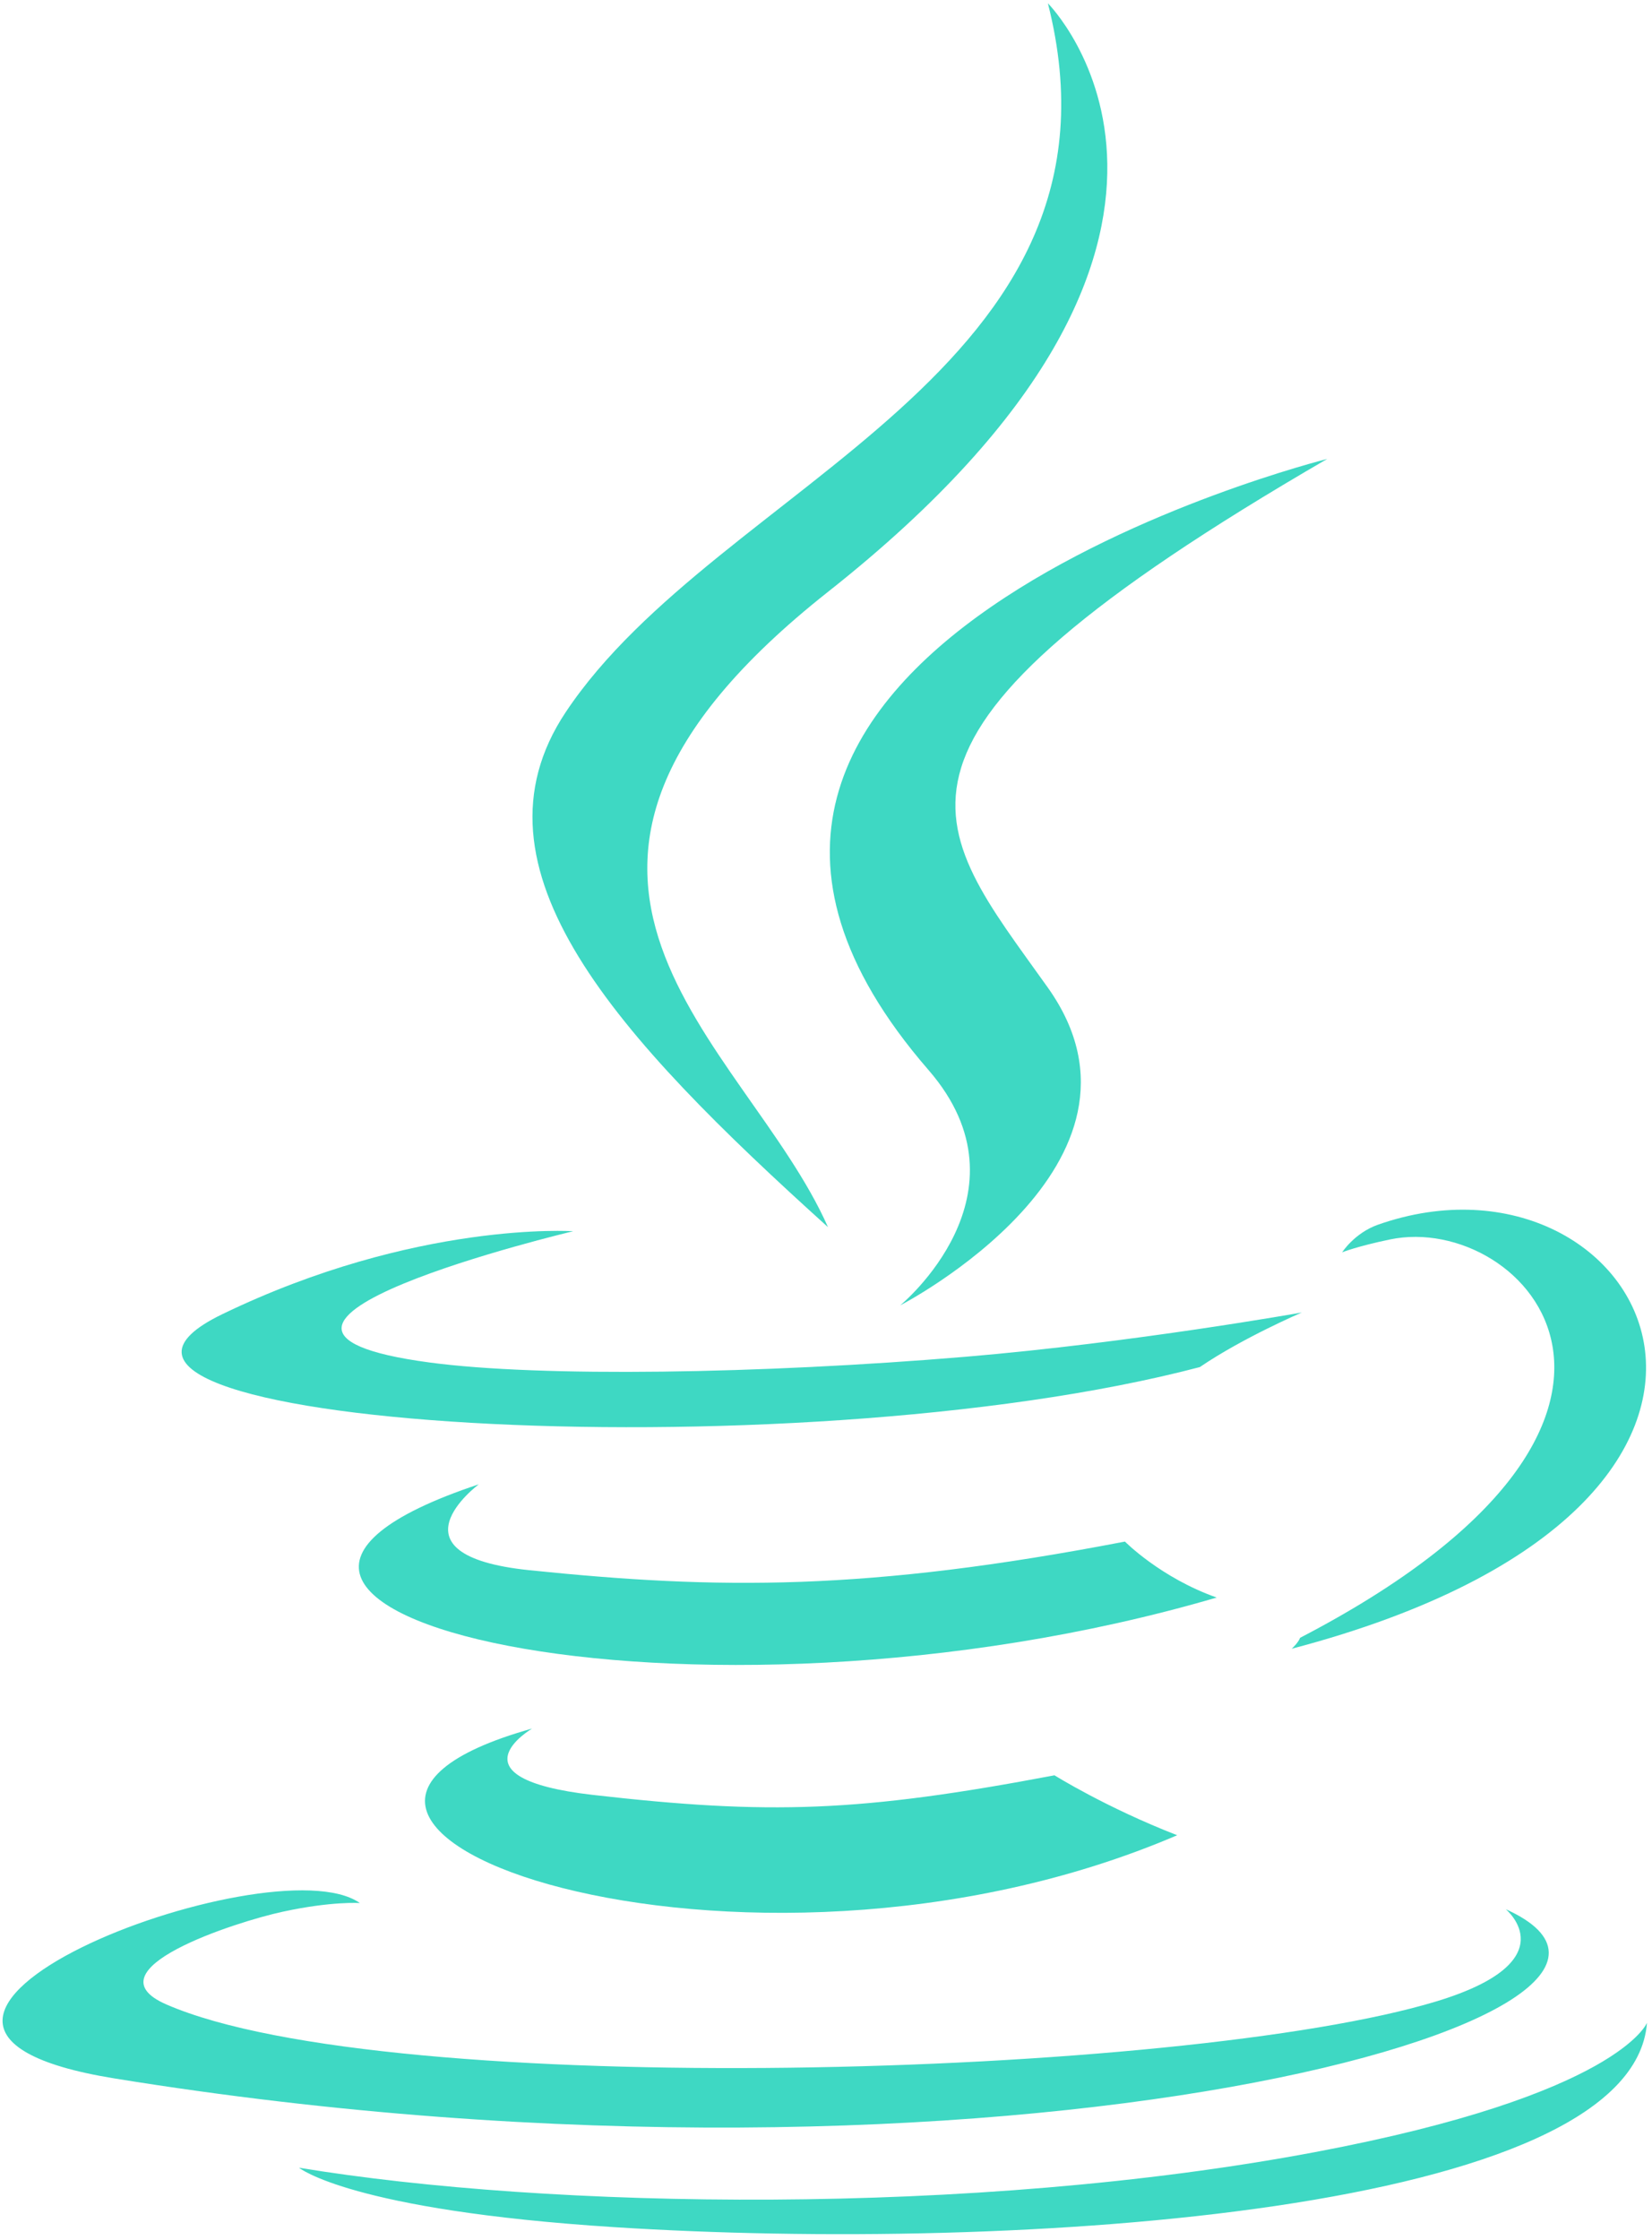 <?xml version="1.0" encoding="UTF-8"?> <svg xmlns="http://www.w3.org/2000/svg" width="214" height="290" viewBox="0 0 214 290" fill="none"><g clip-path="url(#clip0_462_42)"><path d="M68.937 223.795C68.937 223.795 57.9 230.214 76.792 232.386C99.68 234.997 111.378 234.623 136.6 229.849C136.6 229.849 143.232 234.007 152.493 237.608C95.95 261.841 24.526 236.205 68.937 223.795Z" fill="#3ED8C3"></path><path d="M62.028 192.173C62.028 192.173 49.648 201.337 68.555 203.292C93.004 205.814 112.313 206.021 145.724 199.587C145.724 199.587 150.345 204.272 157.611 206.834C89.248 226.825 13.104 208.411 62.028 192.173Z" fill="#3ED8C3"></path><path d="M120.274 138.53C134.206 154.571 116.614 169.005 116.614 169.005C116.614 169.005 151.99 150.743 135.743 127.874C120.569 106.548 108.933 95.952 171.927 59.418C171.927 59.418 73.047 84.113 120.274 138.53Z" fill="#3ED8C3"></path><path d="M195.056 247.185C195.056 247.185 203.224 253.915 186.061 259.122C153.424 269.009 50.222 271.995 21.553 259.516C11.247 255.033 30.573 248.811 36.653 247.505C42.993 246.13 46.616 246.387 46.616 246.387C35.155 238.313 -27.464 262.24 14.809 269.092C130.092 287.788 224.959 260.674 195.056 247.185Z" fill="#3ED8C3"></path><path d="M74.245 159.408C74.245 159.408 21.75 171.877 55.655 176.404C69.971 178.321 98.509 177.887 125.092 175.66C146.817 173.827 168.631 169.931 168.631 169.931C168.631 169.931 160.97 173.212 155.428 176.996C102.121 191.016 -0.86 184.494 28.787 170.153C53.859 158.033 74.245 159.408 74.245 159.408Z" fill="#3ED8C3"></path><path d="M168.414 212.046C222.604 183.886 197.549 156.826 180.061 160.472C175.774 161.364 173.863 162.137 173.863 162.137C173.863 162.137 175.454 159.644 178.494 158.565C213.091 146.402 239.698 194.439 167.325 213.465C167.325 213.465 168.164 212.716 168.414 212.046Z" fill="#3ED8C3"></path><path d="M135.743 0.425C135.743 0.425 165.754 30.446 107.279 76.61C60.388 113.642 96.586 134.756 107.259 158.88C79.888 134.185 59.801 112.445 73.277 92.212C93.056 62.511 147.852 48.111 135.743 0.425Z" fill="#3ED8C3"></path><path d="M79.57 288.35C131.585 291.68 211.461 286.503 213.352 261.891C213.352 261.891 209.716 271.221 170.365 278.631C125.968 286.986 71.212 286.01 38.735 280.656C38.735 280.656 45.383 286.158 79.57 288.35Z" fill="#3ED8C3"></path></g><defs><clipPath id="clip0_462_42"><rect width="214" height="290" fill="white"></rect></clipPath></defs></svg> 